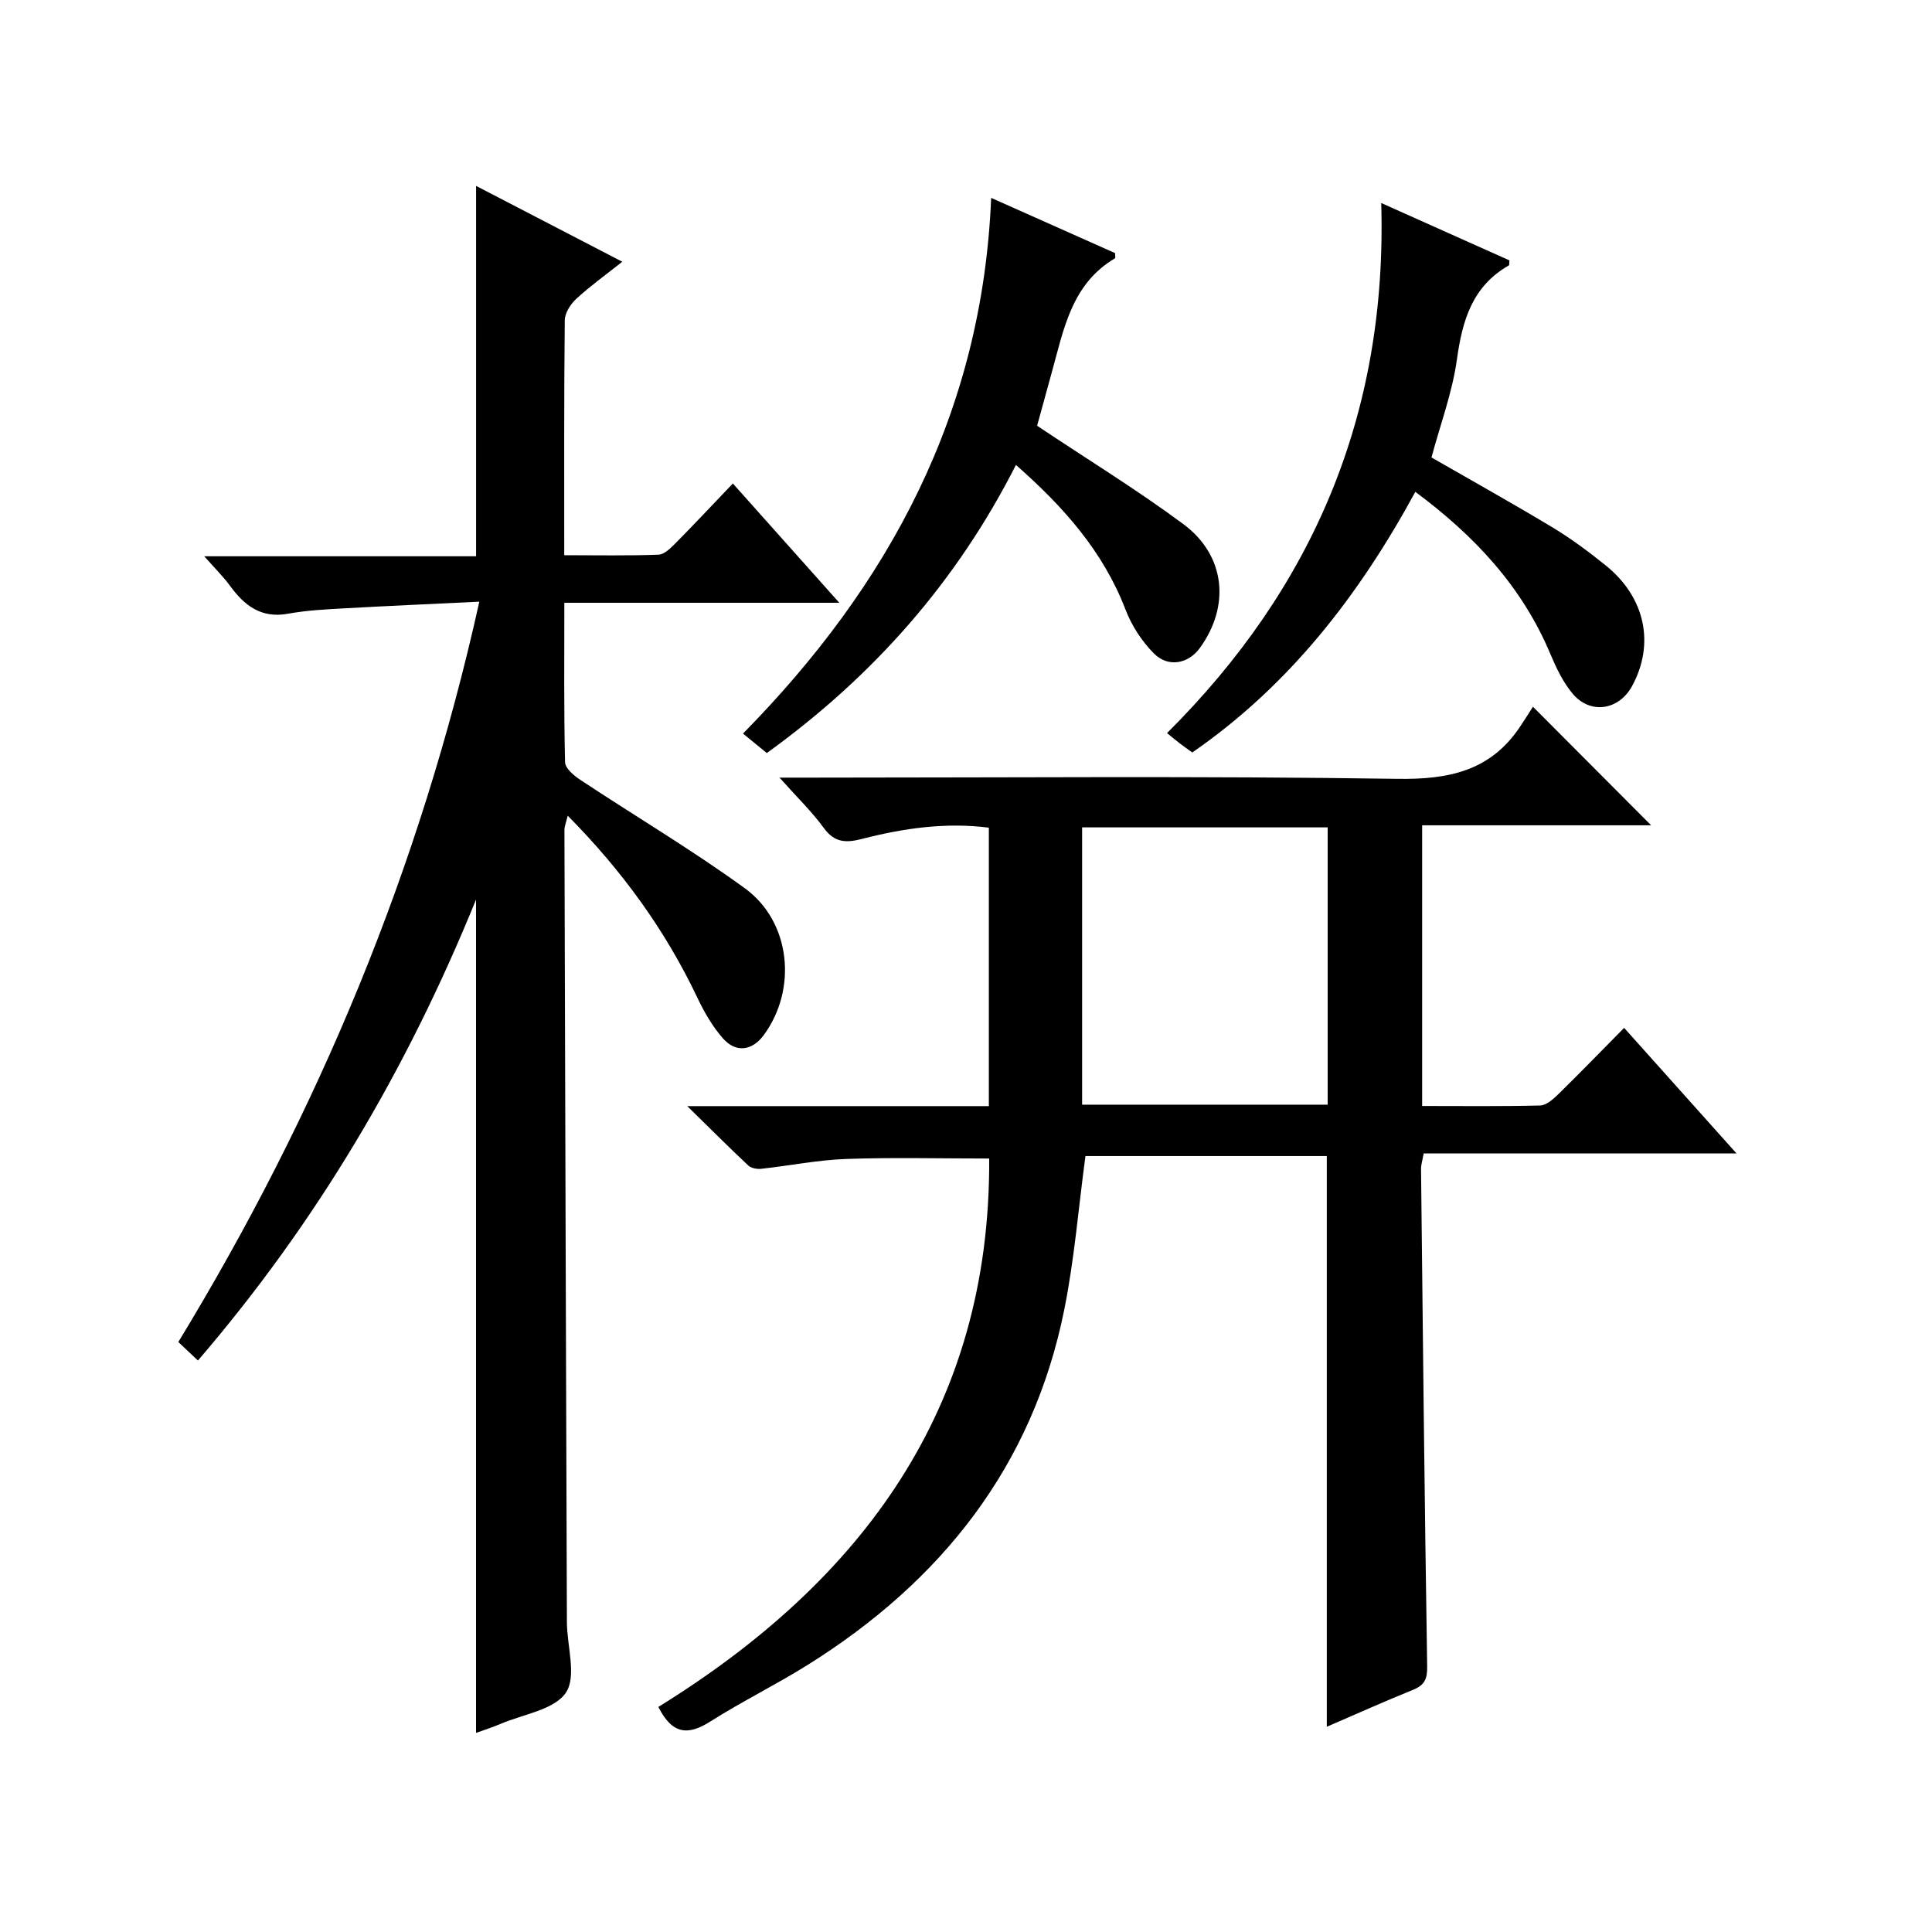 <?xml version="1.0" encoding="utf-8"?>
<svg version="1.1" id="ZDIC" xmlns="http://www.w3.org/2000/svg" xmlns:xlink="http://www.w3.org/1999/xlink" x="0px" y="0px"
	 viewBox="0 0 400 400" style="enable-background:new 0 0 400 400;" xml:space="preserve">

<g>
	
	<path d="M274.7,357.51c0-39.57,0-78.7,0-118.16c-16.63,0-33.52,0-49.97,0c-1.45,10.76-2.29,21.39-4.38,31.77
		c-6.52,32.46-25.44,56.23-53.06,73.54c-6.61,4.14-13.65,7.59-20.23,11.76c-4.52,2.87-7.85,2.78-10.75-3.02
		c42.09-26.03,68.79-61.83,68.49-113.54c-10.15,0-19.88-0.25-29.59,0.09c-5.89,0.21-11.75,1.4-17.63,2.04
		c-0.87,0.09-2.07-0.13-2.66-0.69c-3.95-3.7-7.77-7.53-12.63-12.29c21.73,0,41.95,0,62.44,0c0-19.4,0-38.33,0-57.65
		c-8.9-1.14-17.64,0.11-26.23,2.32c-3.34,0.86-5.7,0.82-7.94-2.25c-2.49-3.42-5.58-6.4-9.17-10.43c2.92,0,4.67,0,6.43,0
		c40.49,0,80.99-0.36,121.48,0.25c10.62,0.16,19.17-1.6,25.31-10.64c1.03-1.52,2-3.09,2.77-4.29c8.79,8.82,16.52,16.57,24.47,24.55
		c-15.55,0-31.36,0-47.41,0c0,19.61,0,38.53,0,58.11c8.24,0,16.34,0.1,24.43-0.1c1.24-0.03,2.63-1.24,3.64-2.22
		c4.52-4.42,8.92-8.96,13.75-13.85c7.7,8.6,15.15,16.93,23.27,26c-22.16,0-43.38,0-64.77,0c-0.24,1.37-0.56,2.31-0.55,3.24
		c0.37,34.31,0.73,68.63,1.27,102.94c0.04,2.6-0.51,3.88-2.88,4.85C286.64,352.25,280.78,354.88,274.7,357.51z M224.04,228.71
		c17.29,0,34.04,0,50.84,0c0-19.33,0-38.36,0-57.41c-17.13,0-33.88,0-50.84,0C224.04,190.51,224.04,209.44,224.04,228.71z"/>
	<path d="M98.56,358.78c0-57.37,0-114.33,0-172.54c-14.36,35.33-33.08,66.93-57.58,95.44c-1.47-1.39-2.63-2.49-4.06-3.83
		c28.94-47.54,50.07-98.07,62.32-153.28c-9.63,0.47-18.7,0.86-27.77,1.37c-3.95,0.22-7.93,0.41-11.81,1.12
		c-5.61,1.03-9.07-1.7-12.08-5.83c-1.36-1.86-3.03-3.49-5.29-6.06c19.35,0,37.84,0,56.28,0c0-25.78,0-50.86,0-76.68
		c9.89,5.13,19.76,10.24,30.27,15.7c-3.51,2.78-6.67,5.05-9.52,7.67c-1.18,1.09-2.37,2.92-2.39,4.42
		c-0.17,15.99-0.11,31.98-0.11,48.67c6.66,0,13.1,0.13,19.52-0.11c1.22-0.05,2.54-1.39,3.55-2.4c3.85-3.9,7.6-7.9,11.84-12.34
		c7.41,8.3,14.34,16.07,22.04,24.7c-19.43,0-37.91,0-56.93,0c0,11.45-0.11,22.23,0.15,33.01c0.03,1.27,1.86,2.8,3.2,3.68
		c11.32,7.49,23.03,14.44,34,22.4c9.58,6.95,10.92,20.96,3.92,30.44c-2.38,3.22-5.75,3.71-8.44,0.65c-2.15-2.45-3.86-5.41-5.27-8.38
		c-6.64-13.99-15.57-26.31-26.86-37.72c-0.31,1.31-0.68,2.15-0.68,3c0.15,54.66,0.32,109.31,0.51,163.97
		c0.02,4.97,2.06,11.19-0.2,14.58c-2.38,3.57-8.8,4.46-13.48,6.46C102.03,357.6,100.31,358.14,98.56,358.78z"/>
	<path d="M285.97,42.03c9.47,4.24,18.02,8.07,26.54,11.88c-0.06,0.54,0,0.97-0.14,1.05c-7.55,4.32-9.61,11.37-10.73,19.46
		c-0.95,6.83-3.43,13.45-5.27,20.29c8.28,4.76,16.79,9.5,25.12,14.52c3.83,2.31,7.46,5.02,10.95,7.83
		c8.2,6.6,10.22,16.25,5.46,24.99c-2.73,5.01-8.65,5.93-12.31,1.56c-1.98-2.37-3.39-5.32-4.6-8.2
		c-5.84-13.93-15.66-24.45-27.96-33.58c-11.65,21.41-26.06,40.06-46.18,53.96c-0.97-0.7-1.77-1.25-2.54-1.84
		c-0.77-0.59-1.51-1.22-2.69-2.17C271.8,121.73,287.25,85.78,285.97,42.03z"/>
	<path d="M158.76,155.91c-1.79-1.47-3.3-2.7-4.93-4.03c30.3-30.8,49.54-66.45,51.38-110.91c8.71,3.88,17.21,7.67,25.65,11.43
		c0,0.47,0.12,1-0.02,1.08c-8.98,5.31-10.6,14.68-13.07,23.58c-1.14,4.12-2.27,8.25-3.05,11.09c10.52,7.02,20.69,13.26,30.25,20.34
		c8.76,6.48,9.78,16.96,3.43,25.69c-2.37,3.26-6.55,4.09-9.52,1.09c-2.49-2.51-4.59-5.76-5.86-9.07
		c-4.63-12.04-12.79-21.24-22.68-29.94C198.07,120.43,180.87,139.94,158.76,155.91z"/>
	
</g>
</svg>
